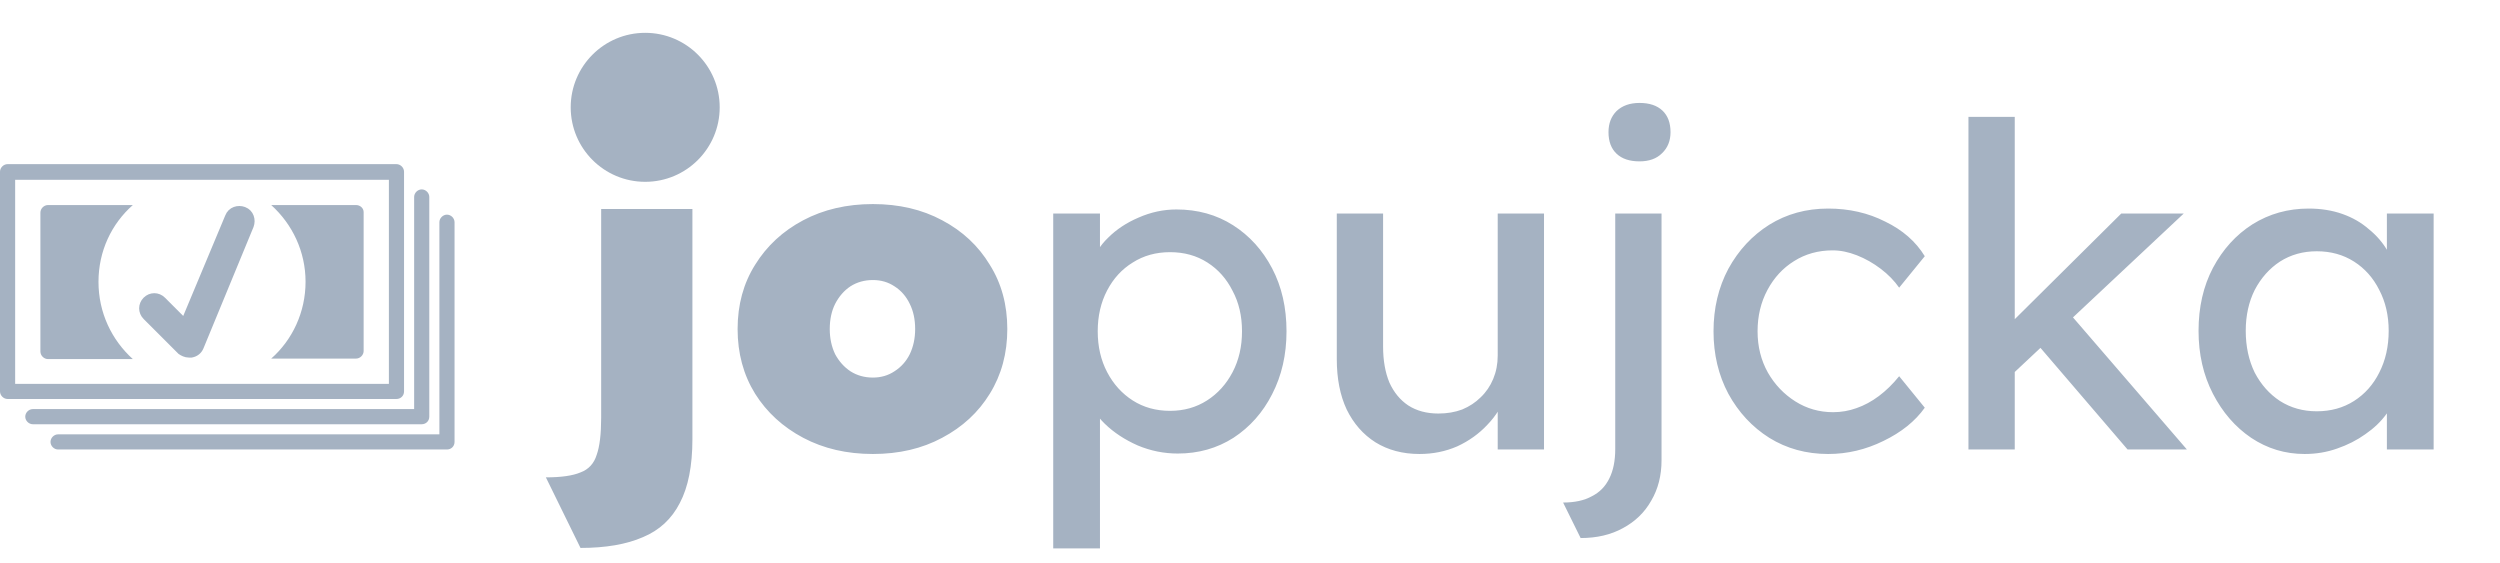 <svg width="990" height="223" viewBox="0 0 990 223" fill="none" xmlns="http://www.w3.org/2000/svg">
<path d="M229.874 216.982L216.168 189.036C222.22 189.036 226.789 188.383 229.874 187.078C233.078 185.891 235.214 183.577 236.282 180.136C237.469 176.813 238.062 171.889 238.062 165.362V82.77H274.196V173.906C274.196 184.467 272.535 192.893 269.212 199.182C266.008 205.471 261.143 209.981 254.616 212.71C248.089 215.558 239.842 216.982 229.874 216.982ZM256.574 65.504C250.166 65.504 245.123 64.021 241.444 61.054C237.884 58.087 236.104 53.875 236.104 48.416C236.104 43.432 237.943 39.338 241.622 36.134C245.301 32.93 250.285 31.328 256.574 31.328C262.982 31.328 267.966 32.811 271.526 35.778C275.205 38.745 277.044 42.957 277.044 48.416C277.044 53.4 275.205 57.494 271.526 60.698C267.847 63.902 262.863 65.504 256.574 65.504ZM345.67 179.78C335.346 179.78 326.149 177.644 318.08 173.372C310.011 169.1 303.662 163.285 299.034 155.928C294.406 148.452 292.092 139.908 292.092 130.296C292.092 120.684 294.406 112.199 299.034 104.842C303.662 97.366 310.011 91.492 318.08 87.22C326.149 82.948 335.346 80.812 345.67 80.812C355.994 80.812 365.131 82.948 373.082 87.22C381.151 91.492 387.441 97.366 391.95 104.842C396.578 112.199 398.892 120.684 398.892 130.296C398.892 139.908 396.578 148.452 391.95 155.928C387.441 163.285 381.151 169.1 373.082 173.372C365.131 177.644 355.994 179.78 345.67 179.78ZM345.67 149.52C348.874 149.52 351.722 148.689 354.214 147.028C356.825 145.367 358.842 143.112 360.266 140.264C361.69 137.297 362.402 133.975 362.402 130.296C362.402 126.499 361.69 123.176 360.266 120.328C358.842 117.361 356.825 115.047 354.214 113.386C351.722 111.725 348.874 110.894 345.67 110.894C342.347 110.894 339.381 111.725 336.77 113.386C334.278 115.047 332.261 117.361 330.718 120.328C329.294 123.176 328.582 126.499 328.582 130.296C328.582 133.975 329.294 137.297 330.718 140.264C332.261 143.112 334.278 145.367 336.77 147.028C339.381 148.689 342.347 149.52 345.67 149.52ZM417.076 217.16V84.55H435.588V105.91L432.74 104.308C433.452 100.748 435.469 97.366 438.792 94.162C442.114 90.839 446.149 88.169 450.896 86.152C455.761 84.016 460.745 82.948 465.848 82.948C474.273 82.948 481.749 85.025 488.276 89.178C494.802 93.331 499.964 99.027 503.762 106.266C507.559 113.505 509.458 121.811 509.458 131.186C509.458 140.442 507.559 148.749 503.762 156.106C500.083 163.345 494.98 169.1 488.454 173.372C481.927 177.525 474.57 179.602 466.382 179.602C460.923 179.602 455.642 178.534 450.54 176.398C445.437 174.143 441.106 171.295 437.546 167.854C433.986 164.413 431.79 160.853 430.96 157.174L435.588 154.682V217.16H417.076ZM463.356 162.692C468.814 162.692 473.68 161.327 477.952 158.598C482.224 155.869 485.606 152.131 488.098 147.384C490.59 142.637 491.836 137.238 491.836 131.186C491.836 125.134 490.59 119.794 488.098 115.166C485.724 110.419 482.402 106.681 478.13 103.952C473.858 101.223 468.933 99.858 463.356 99.858C457.778 99.858 452.854 101.223 448.582 103.952C444.31 106.563 440.928 110.241 438.436 114.988C435.944 119.735 434.698 125.134 434.698 131.186C434.698 137.238 435.944 142.637 438.436 147.384C440.928 152.131 444.31 155.869 448.582 158.598C452.854 161.327 457.778 162.692 463.356 162.692ZM562.121 179.78C555.475 179.78 549.661 178.237 544.677 175.152C539.811 172.067 536.014 167.735 533.285 162.158C530.674 156.581 529.369 149.935 529.369 142.222V84.55H547.703V137.238C547.703 142.697 548.533 147.443 550.195 151.478C551.975 155.394 554.467 158.42 557.671 160.556C560.993 162.692 564.969 163.76 569.597 163.76C573.038 163.76 576.183 163.226 579.031 162.158C581.879 160.971 584.311 159.369 586.329 157.352C588.465 155.335 590.126 152.902 591.313 150.054C592.499 147.206 593.093 144.121 593.093 140.798V84.55H611.427V178H593.093V158.42L596.297 156.284C594.873 160.675 592.44 164.65 588.999 168.21C585.676 171.77 581.701 174.618 577.073 176.754C572.445 178.771 567.461 179.78 562.121 179.78ZM625.928 213.066L618.986 199.004C623.614 199.004 627.412 198.173 630.378 196.512C633.464 194.969 635.778 192.596 637.32 189.392C638.863 186.307 639.634 182.45 639.634 177.822V84.55H657.968V182.272C657.968 188.324 656.604 193.664 653.874 198.292C651.264 202.92 647.526 206.539 642.66 209.15C637.914 211.761 632.336 213.066 625.928 213.066ZM649.246 63.902C645.33 63.902 642.304 62.893 640.168 60.876C638.032 58.859 636.964 56.011 636.964 52.332C636.964 48.891 638.032 46.102 640.168 43.966C642.423 41.83 645.449 40.762 649.246 40.762C653.162 40.762 656.188 41.771 658.324 43.788C660.46 45.805 661.528 48.653 661.528 52.332C661.528 55.773 660.401 58.562 658.146 60.698C656.01 62.834 653.044 63.902 649.246 63.902ZM723.944 179.78C715.281 179.78 707.508 177.644 700.626 173.372C693.862 169.1 688.462 163.285 684.428 155.928C680.512 148.571 678.554 140.323 678.554 131.186C678.554 122.049 680.512 113.801 684.428 106.444C688.462 99.087 693.862 93.272 700.626 89C707.508 84.728 715.281 82.592 723.944 82.592C732.25 82.592 739.786 84.313 746.55 87.754C753.432 91.077 758.654 95.645 762.214 101.46L752.068 113.92C750.169 111.191 747.736 108.699 744.77 106.444C741.803 104.189 738.658 102.409 735.336 101.104C732.013 99.799 728.809 99.146 725.724 99.146C720.028 99.146 714.925 100.57 710.416 103.418C706.025 106.147 702.524 109.945 699.914 114.81C697.303 119.675 695.998 125.134 695.998 131.186C695.998 137.238 697.362 142.697 700.092 147.562C702.821 152.309 706.44 156.106 710.95 158.954C715.459 161.802 720.443 163.226 725.902 163.226C729.106 163.226 732.191 162.692 735.158 161.624C738.243 160.556 741.21 158.954 744.058 156.818C746.906 154.682 749.576 152.071 752.068 148.986L762.214 161.446C758.416 166.786 752.958 171.177 745.838 174.618C738.836 178.059 731.538 179.78 723.944 179.78ZM796.239 148.808L795.349 128.872L840.027 84.55H864.769L796.239 148.808ZM779.507 178V46.28H797.841V178H779.507ZM842.519 178L807.275 136.882L820.269 124.956L866.015 178H842.519ZM912.633 179.78C904.92 179.78 897.859 177.644 891.451 173.372C885.162 169.1 880.119 163.285 876.321 155.928C872.524 148.571 870.625 140.264 870.625 131.008C870.625 121.633 872.524 113.327 876.321 106.088C880.237 98.731 885.459 92.975 891.985 88.822C898.631 84.669 906.047 82.592 914.235 82.592C919.101 82.592 923.551 83.304 927.585 84.728C931.62 86.152 935.121 88.169 938.087 90.78C941.173 93.272 943.665 96.179 945.563 99.502C947.581 102.825 948.827 106.385 949.301 110.182L945.207 108.758V84.55H963.719V178H945.207V155.75L949.479 154.504C948.767 157.708 947.284 160.853 945.029 163.938C942.893 166.905 940.105 169.575 936.663 171.948C933.341 174.321 929.603 176.22 925.449 177.644C921.415 179.068 917.143 179.78 912.633 179.78ZM917.439 162.87C923.017 162.87 927.941 161.505 932.213 158.776C936.485 156.047 939.808 152.309 942.181 147.562C944.673 142.697 945.919 137.179 945.919 131.008C945.919 124.956 944.673 119.557 942.181 114.81C939.808 110.063 936.485 106.325 932.213 103.596C927.941 100.867 923.017 99.502 917.439 99.502C911.981 99.502 907.115 100.867 902.843 103.596C898.69 106.325 895.367 110.063 892.875 114.81C890.502 119.557 889.315 124.956 889.315 131.008C889.315 137.179 890.502 142.697 892.875 147.562C895.367 152.309 898.69 156.047 902.843 158.776C907.115 161.505 911.981 162.87 917.439 162.87Z" fill="#A5B2C2"/>
<circle cx="255.5" cy="42.5" r="29.5" fill="#A5B2C2"/>
<path d="M71.539 138.861L71.644 138.966L71.768 139.048C72.443 139.498 73.549 140.1 74.8 140.1H74.801H74.802H74.804H74.805H74.806H74.807H74.808H74.809H74.811H74.812H74.813H74.814H74.815H74.817H74.818H74.819H74.82H74.821H74.822H74.823H74.825H74.826H74.827H74.828H74.829H74.831H74.832H74.833H74.834H74.835H74.837H74.838H74.839H74.84H74.841H74.842H74.844H74.845H74.846H74.847H74.848H74.849H74.851H74.852H74.853H74.854H74.855H74.856H74.858H74.859H74.86H74.861H74.862H74.864H74.865H74.866H74.867H74.868H74.87H74.871H74.872H74.873H74.874H74.876H74.877H74.878H74.879H74.88H74.881H74.883H74.884H74.885H74.886H74.887H74.889H74.89H74.891H74.892H74.893H74.895H74.896H74.897H74.898H74.899H74.901H74.902H74.903H74.904H74.905H74.907H74.908H74.909H74.91H74.912H74.913H74.914H74.915H74.916H74.918H74.919H74.92H74.921H74.922H74.924H74.925H74.926H74.927H74.928H74.93H74.931H74.932H74.933H74.935H74.936H74.937H74.938H74.94H74.941H74.942H74.943H74.945H74.946H74.947H74.948H74.95H74.951H74.952H74.953H74.954H74.956H74.957H74.958H74.96H74.961H74.962H74.963H74.965H74.966H74.967H74.968H74.969H74.971H74.972H74.973H74.975H74.976H74.977H74.978H74.98H74.981H74.982H74.984H74.985H74.986H74.987H74.989H74.99H74.991H74.992H74.994H74.995H74.996H74.998H74.999H75H75.001H75.003H75.004H75.005H75.007H75.008H75.009H75.01H75.012H75.013H75.014H75.016H75.017H75.018H75.02H75.021H75.022H75.024H75.025H75.026H75.028H75.029H75.03H75.032H75.033H75.034H75.036H75.037H75.038H75.04H75.041H75.042H75.044H75.045H75.046H75.048H75.049H75.05H75.052H75.053H75.055H75.056H75.057H75.059H75.06H75.061H75.063H75.064H75.066H75.067H75.068H75.07H75.071H75.072H75.074H75.075H75.077H75.078H75.079H75.081H75.082H75.084H75.085H75.086H75.088H75.089H75.091H75.092H75.093H75.095H75.096H75.098H75.099H75.1H75.102H75.103H75.105H75.106H75.108H75.109H75.111H75.112H75.114H75.115H75.116H75.118H75.119H75.121H75.122H75.124H75.125H75.127H75.128H75.129H75.131H75.132H75.134H75.135H75.137H75.138H75.14H75.141H75.143H75.144H75.146H75.147H75.149H75.15H75.152H75.153H75.155H75.156H75.158H75.159H75.161H75.162H75.164H75.165H75.167H75.169H75.17H75.172H75.173H75.175H75.176H75.178H75.179H75.181H75.183H75.184H75.186H75.187H75.189H75.19H75.192H75.194H75.195H75.197H75.198H75.2H75.201H75.203H75.205H75.206H75.208H75.209H75.211H75.213H75.214H75.216H75.217H75.219H75.221H75.222H75.224H75.226H75.227H75.229H75.231H75.232H75.234H75.235H75.237H75.239H75.24H75.242H75.244H75.245H75.247H75.249H75.25H75.252H75.254H75.255H75.257H75.259H75.26H75.262H75.264H75.266H75.267H75.269H75.271H75.272H75.274H75.276H75.278H75.279H75.281H75.283H75.284H75.286H75.288H75.29H75.291H75.293H75.295H75.297H75.299H75.3H75.302H75.304H75.306H75.307H75.309H75.311H75.313H75.314H75.316H75.318H75.32H75.322H75.323H75.325H75.327H75.329H75.331H75.333H75.335H75.336H75.338H75.34H75.342H75.344H75.346H75.347H75.349H75.351H75.353H75.355H75.357H75.359H75.36H75.362H75.364H75.366H75.368H75.37H75.372H75.374H75.376H75.377H75.379H75.381H75.383H75.385H75.387H75.389H75.391H75.393H75.395H75.397H75.399H75.401H75.403H75.405H75.407H75.409H75.411H75.412H75.415H75.416H75.418H75.421H75.422H75.424H75.427H75.428H75.43H75.433H75.434H75.437H75.439H75.441H75.443H75.445H75.447H75.449H75.451H75.453H75.455H75.457H75.459H75.461H75.463H75.465H75.467H75.469H75.472H75.474H75.476H75.478H75.48H75.482H75.484H75.486H75.488H75.491H75.493H75.495H75.497H75.499H75.501H75.503H75.506H75.508H75.51H75.512H75.514H75.516H75.519H75.521H75.523H75.525H75.527H75.53H75.532H75.534H75.536H75.538H75.541H75.543H75.545H75.547H75.55H75.552H75.554H75.556H75.559H75.561H75.563H75.565H75.568H75.57H75.572H75.575H75.577H75.579H75.582H75.584H75.586H75.588H75.591H75.593H75.595H75.598H75.6H75.749L75.894 140.071C77.345 139.781 78.584 138.871 79.19 137.365L98.987 89.372L98.996 89.35L99.005 89.327C99.83 87.126 99.067 84.348 96.527 83.395C94.334 82.573 91.569 83.328 90.606 85.845L73.079 127.758L64.261 118.939C62.475 117.154 59.725 117.154 57.939 118.939C56.154 120.725 56.154 123.475 57.939 125.261L71.539 138.861Z" fill="#A5B2C2" stroke="#A5B2C2" stroke-width="3"/>
<path d="M177 178H23C21.4 178 20 176.6 20 175C20 173.4 21.4 172 23 172H174V88C174 86.4 175.4 85 177 85C178.6 85 180 86.4 180 88V175C180 176.8 178.6 178 177 178Z" fill="#A5B2C2"/>
<path d="M167 168H13C11.4 168 10 166.6 10 165C10 163.4 11.4 162 13 162H164V78C164 76.4 165.4 75 167 75C168.6 75 170 76.4 170 78V165C170 166.8 168.6 168 167 168Z" fill="#A5B2C2"/>
<path d="M157 158H3C1.4 158 0 156.6 0 155V68C0 66.4 1.4 65 3 65H157C158.6 65 160 66.4 160 68V155C160 156.8 158.6 158 157 158ZM6 152H154V71.2H6V152Z" fill="#A5B2C2"/>
<path d="M39 111.6C39 99.4 44.2 88.6 52.6 81.2H19C17.4 81.2 16 82.6 16 84.2V139.2C16 140.8 17.4 142.2 19 142.2H52.6C44.2 134.6 39 123.8 39 111.6Z" fill="#A5B2C2"/>
<path d="M141 81.2H107.4C115.8 88.8 121 99.6 121 111.6C121 123.6 115.8 134.6 107.4 142H141C142.6 142 144 140.6 144 139V84C144 82.4 142.6 81.2 141 81.2Z" fill="#A5B2C2"/>
</svg>
